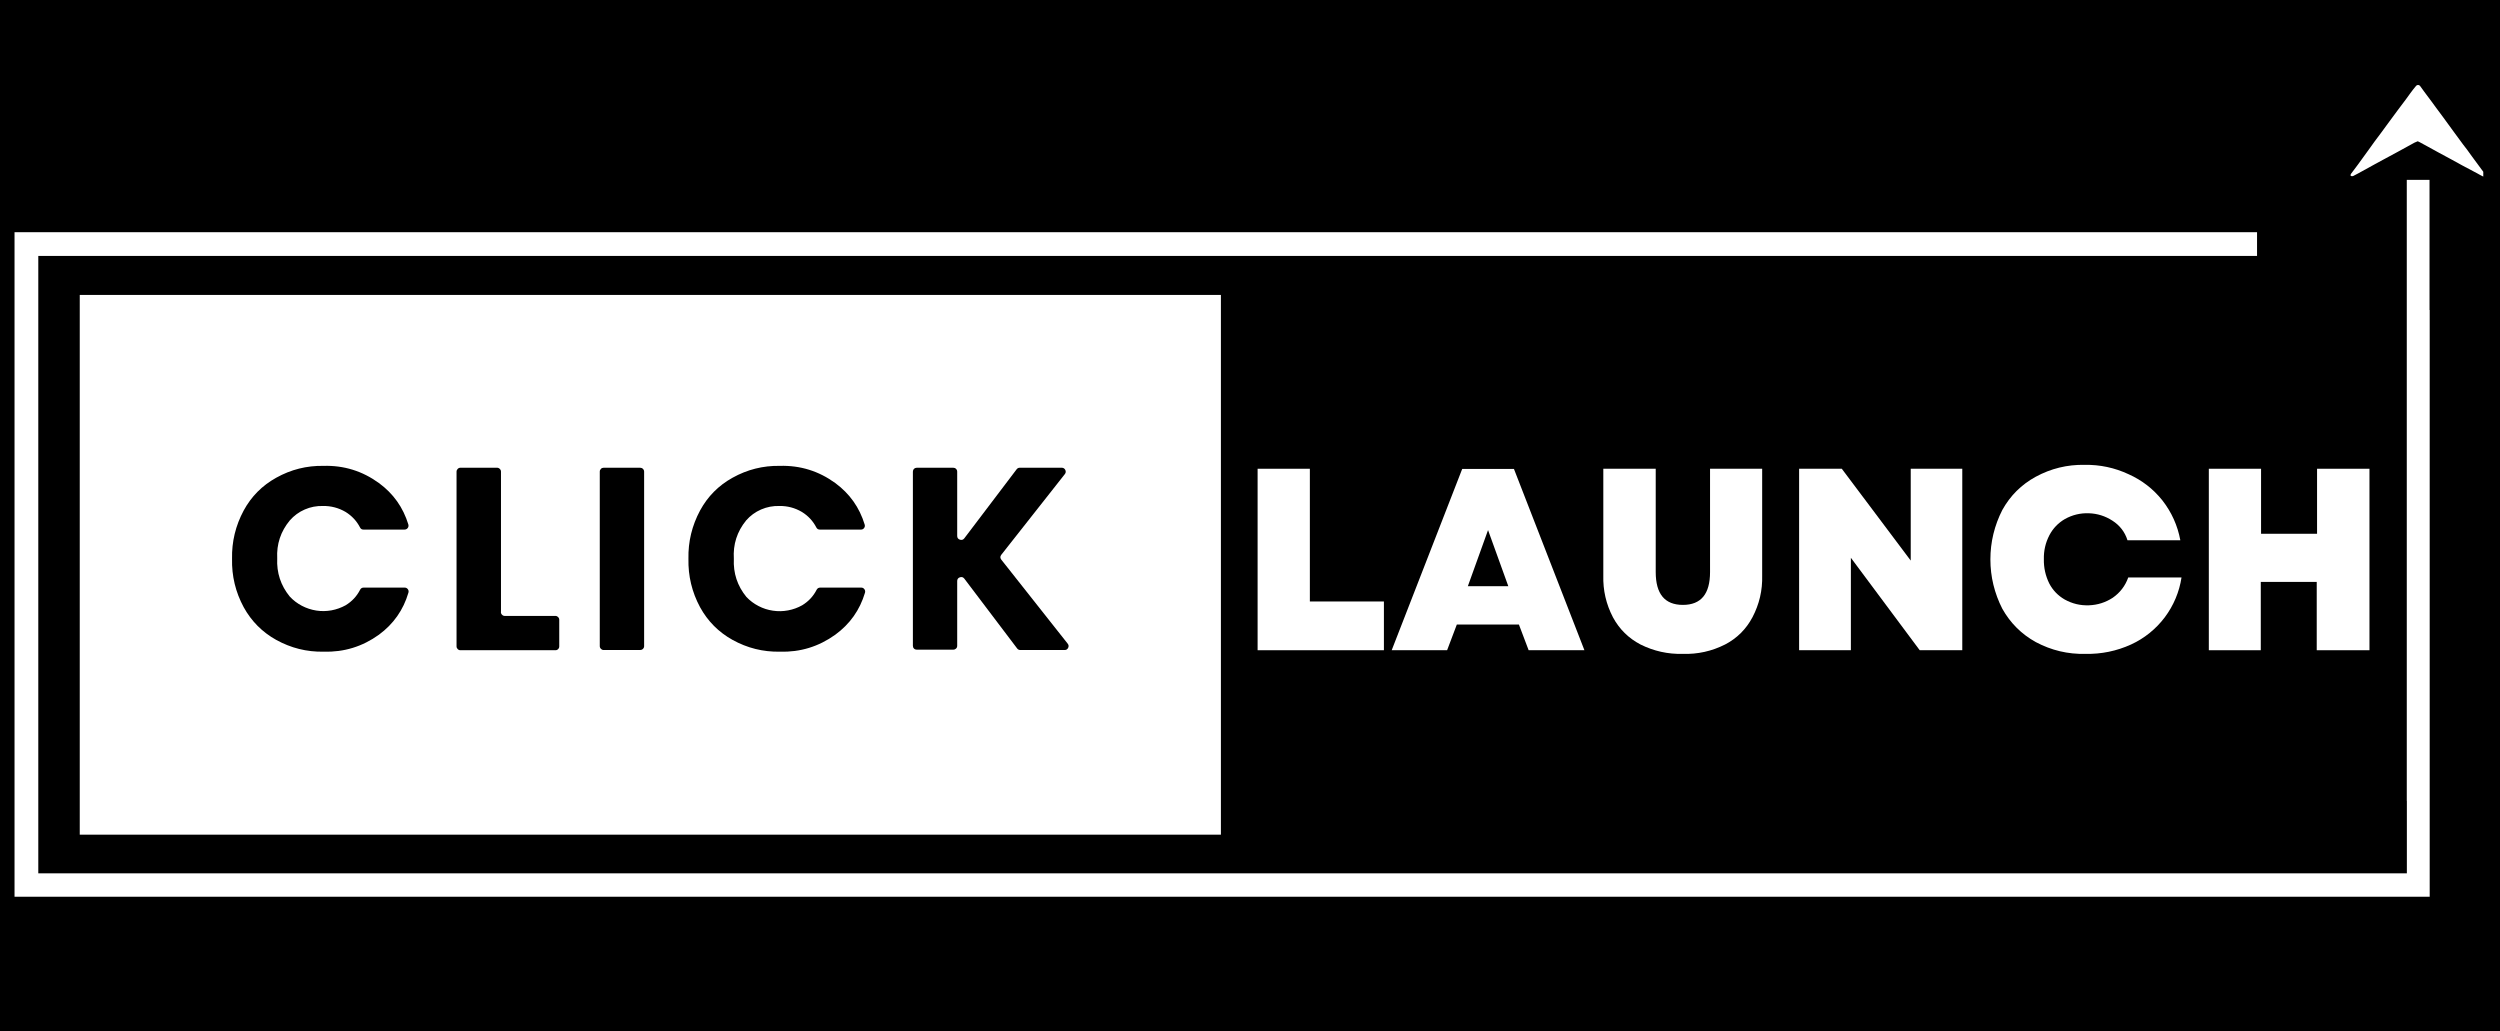 <svg xmlns="http://www.w3.org/2000/svg" xmlns:xlink="http://www.w3.org/1999/xlink" width="320" zoomAndPan="magnify" viewBox="0 0 240 99" height="132" preserveAspectRatio="xMidYMid meet" version="1.0"><defs><clipPath id="cd5cef0d7a"><path d="M 7.656 28.312 L 117.25 28.312 L 117.25 80.129 L 7.656 80.129 Z M 7.656 28.312 " clip-rule="nonzero"/></clipPath><clipPath id="7da213d222"><path d="M 1.395 17 L 234 17 L 234 86.086 L 1.395 86.086 Z M 1.395 17 " clip-rule="nonzero"/></clipPath><clipPath id="87f26f1360"><path d="M 225 8.086 L 238.395 8.086 L 238.395 17 L 225 17 Z M 225 8.086 " clip-rule="nonzero"/></clipPath></defs><rect x="-24" width="288" fill="#ffffff" y="-9.9" height="118.8" fill-opacity="1"/><rect x="-24" width="288" fill="#000000" y="-9.9" height="118.8" fill-opacity="1"/><g clip-path="url(#cd5cef0d7a)"><path fill="#ffffff" d="M 7.656 28.312 L 117.207 28.312 L 117.207 80.137 L 7.656 80.137 Z M 7.656 28.312 " fill-opacity="1" fill-rule="nonzero"/></g><path fill="#000000" d="M 22.277 53.645 C 22.242 52 22.617 50.457 23.395 49.008 C 24.129 47.656 25.172 46.609 26.516 45.863 C 27.93 45.074 29.441 44.695 31.055 44.723 C 33.016 44.668 34.789 45.219 36.375 46.371 C 37.762 47.387 38.703 48.715 39.203 50.355 C 39.234 50.477 39.215 50.59 39.141 50.691 C 39.062 50.789 38.961 50.84 38.836 50.84 L 34.895 50.84 C 34.742 50.844 34.633 50.773 34.566 50.641 C 34.242 50.016 33.781 49.52 33.18 49.148 C 32.508 48.754 31.781 48.562 31.004 48.574 C 30.395 48.559 29.812 48.668 29.258 48.91 C 28.699 49.152 28.223 49.504 27.82 49.961 C 26.945 51.02 26.543 52.234 26.613 53.605 C 26.547 54.984 26.949 56.207 27.82 57.273 C 28.156 57.633 28.543 57.926 28.98 58.156 C 29.414 58.383 29.875 58.535 30.363 58.613 C 30.848 58.688 31.332 58.68 31.816 58.594 C 32.301 58.504 32.758 58.34 33.188 58.102 C 33.789 57.734 34.254 57.238 34.574 56.609 C 34.645 56.48 34.754 56.41 34.902 56.41 L 38.844 56.41 C 38.973 56.406 39.074 56.461 39.152 56.562 C 39.227 56.664 39.246 56.777 39.207 56.902 C 38.719 58.562 37.773 59.906 36.375 60.934 C 34.789 62.074 33.012 62.621 31.055 62.562 C 29.441 62.59 27.93 62.211 26.516 61.43 C 25.176 60.684 24.137 59.637 23.395 58.293 C 22.613 56.844 22.238 55.293 22.277 53.645 Z M 22.277 53.645 " fill-opacity="1" fill-rule="nonzero"/><path fill="#000000" d="M 48.457 59.129 L 53.309 59.129 C 53.414 59.125 53.504 59.164 53.578 59.234 C 53.652 59.309 53.688 59.398 53.688 59.5 L 53.688 62.027 C 53.695 62.137 53.66 62.23 53.586 62.309 C 53.512 62.387 53.418 62.426 53.309 62.422 L 44.203 62.422 C 44.098 62.422 44.012 62.387 43.938 62.312 C 43.867 62.242 43.828 62.152 43.828 62.051 L 43.828 45.281 C 43.828 45.18 43.867 45.09 43.938 45.016 C 44.012 44.941 44.098 44.902 44.203 44.902 L 47.703 44.902 C 47.812 44.898 47.902 44.938 47.977 45.012 C 48.055 45.086 48.094 45.176 48.094 45.281 L 48.094 58.695 C 48.074 58.809 48.102 58.91 48.176 58.996 C 48.25 59.082 48.344 59.129 48.457 59.129 Z M 48.457 59.129 " fill-opacity="1" fill-rule="nonzero"/><path fill="#000000" d="M 61.836 45.281 L 61.836 62.027 C 61.836 62.133 61.797 62.223 61.723 62.293 C 61.648 62.367 61.559 62.402 61.453 62.402 L 57.953 62.402 C 57.848 62.402 57.762 62.363 57.688 62.293 C 57.617 62.219 57.578 62.129 57.578 62.027 L 57.578 45.281 C 57.578 45.176 57.613 45.09 57.688 45.012 C 57.758 44.938 57.848 44.902 57.953 44.902 L 61.453 44.902 C 61.559 44.902 61.648 44.938 61.723 45.012 C 61.797 45.086 61.836 45.176 61.836 45.281 Z M 61.836 45.281 " fill-opacity="1" fill-rule="nonzero"/><path fill="#000000" d="M 66.09 53.645 C 66.055 52 66.43 50.457 67.207 49.008 C 67.941 47.656 68.98 46.609 70.324 45.863 C 71.734 45.078 73.246 44.695 74.863 44.723 C 76.824 44.668 78.598 45.219 80.184 46.371 C 81.566 47.387 82.508 48.715 83.008 50.355 C 83.047 50.477 83.027 50.59 82.953 50.691 C 82.875 50.793 82.777 50.844 82.648 50.84 L 78.699 50.84 C 78.551 50.84 78.441 50.773 78.371 50.641 C 78.047 50.016 77.586 49.52 76.984 49.148 C 76.316 48.754 75.594 48.562 74.816 48.574 C 74.207 48.559 73.625 48.668 73.066 48.91 C 72.508 49.152 72.027 49.504 71.629 49.961 C 70.754 51.035 70.363 52.262 70.449 53.645 C 70.383 55.02 70.785 56.242 71.656 57.309 C 71.996 57.664 72.383 57.957 72.82 58.18 C 73.254 58.406 73.715 58.555 74.199 58.625 C 74.688 58.699 75.168 58.688 75.652 58.598 C 76.133 58.508 76.59 58.344 77.016 58.102 C 77.617 57.734 78.082 57.238 78.402 56.609 C 78.473 56.48 78.582 56.414 78.73 56.41 L 82.672 56.41 C 82.801 56.406 82.902 56.461 82.98 56.562 C 83.055 56.664 83.074 56.777 83.039 56.902 C 82.543 58.566 81.59 59.91 80.184 60.934 C 78.594 62.074 76.82 62.621 74.863 62.562 C 73.25 62.59 71.734 62.211 70.324 61.43 C 68.984 60.684 67.945 59.637 67.207 58.293 C 66.426 56.844 66.055 55.293 66.09 53.645 Z M 66.09 53.645 " fill-opacity="1" fill-rule="nonzero"/><path fill="#000000" d="M 97.645 62.25 L 92.57 55.543 C 92.457 55.402 92.316 55.363 92.148 55.422 C 91.98 55.477 91.895 55.598 91.891 55.773 L 91.891 61.996 C 91.891 62.102 91.855 62.191 91.777 62.266 C 91.703 62.336 91.613 62.371 91.512 62.371 L 88.016 62.371 C 87.91 62.371 87.82 62.336 87.746 62.266 C 87.672 62.191 87.637 62.102 87.637 61.996 L 87.637 45.281 C 87.637 45.176 87.672 45.086 87.746 45.012 C 87.82 44.938 87.91 44.902 88.016 44.902 L 91.512 44.902 C 91.617 44.902 91.707 44.938 91.781 45.012 C 91.855 45.086 91.891 45.176 91.891 45.281 L 91.891 51.461 C 91.895 51.637 91.984 51.754 92.152 51.809 C 92.32 51.863 92.461 51.824 92.57 51.684 L 97.598 45.051 C 97.676 44.953 97.773 44.902 97.898 44.902 L 101.938 44.902 C 102.09 44.906 102.203 44.98 102.27 45.117 C 102.336 45.258 102.32 45.391 102.227 45.512 L 96.125 53.258 C 96.004 53.414 96.004 53.57 96.125 53.727 L 102.496 61.789 C 102.598 61.914 102.613 62.047 102.543 62.191 C 102.473 62.336 102.359 62.406 102.199 62.402 L 97.949 62.402 C 97.824 62.402 97.723 62.352 97.645 62.25 Z M 97.645 62.25 " fill-opacity="1" fill-rule="nonzero"/><path fill="#ffffff" d="M 120.73 62.422 L 120.73 45 L 125.746 45 L 125.746 57.742 L 132.855 57.742 L 132.855 62.422 Z M 120.73 62.422 " fill-opacity="1" fill-rule="nonzero"/><path fill="#ffffff" d="M 133.602 62.422 L 140.371 45.02 L 145.34 45.02 L 152.105 62.422 L 146.75 62.422 L 145.816 59.957 L 139.855 59.957 L 138.922 62.422 Z M 140.914 56.273 L 144.797 56.273 L 142.852 50.887 Z M 140.914 56.273 " fill-opacity="1" fill-rule="nonzero"/><path fill="#ffffff" d="M 161.551 62.773 C 160.121 62.809 158.766 62.508 157.488 61.871 C 156.34 61.27 155.461 60.402 154.844 59.262 C 154.188 58.004 153.879 56.664 153.918 55.246 L 153.918 45 L 158.949 45 L 158.949 54.918 C 158.949 57.02 159.816 58.07 161.559 58.07 C 163.301 58.07 164.164 57.02 164.164 54.918 L 164.164 45 L 169.168 45 L 169.168 55.246 C 169.207 56.668 168.895 58.004 168.234 59.262 C 167.629 60.402 166.754 61.273 165.609 61.871 C 164.332 62.516 162.98 62.816 161.551 62.773 Z M 161.551 62.773 " fill-opacity="1" fill-rule="nonzero"/><path fill="#ffffff" d="M 172.715 62.422 L 172.715 45 L 176.812 45 L 183.43 53.816 L 183.43 45 L 188.379 45 L 188.379 62.422 L 184.293 62.422 L 177.684 53.547 L 177.684 62.422 Z M 172.715 62.422 " fill-opacity="1" fill-rule="nonzero"/><path fill="#ffffff" d="M 200.207 62.773 C 198.516 62.812 196.926 62.434 195.438 61.641 C 194.062 60.879 192.992 59.812 192.223 58.441 C 191.848 57.711 191.562 56.941 191.367 56.141 C 191.172 55.34 191.078 54.523 191.078 53.699 C 191.078 52.875 191.172 52.062 191.367 51.258 C 191.562 50.457 191.848 49.691 192.223 48.957 C 192.984 47.586 194.047 46.527 195.422 45.773 C 196.887 44.977 198.457 44.594 200.125 44.625 C 201.602 44.602 203.012 44.902 204.348 45.527 C 205.625 46.098 206.703 46.934 207.578 48.023 C 208.469 49.164 209.047 50.441 209.312 51.863 L 204.238 51.863 C 203.984 51.062 203.5 50.438 202.793 49.984 C 202.105 49.539 201.352 49.301 200.535 49.273 C 199.715 49.242 198.945 49.43 198.23 49.828 C 197.586 50.203 197.09 50.719 196.742 51.379 C 196.367 52.102 196.191 52.875 196.211 53.688 C 196.195 54.504 196.367 55.273 196.727 56.008 C 197.07 56.668 197.57 57.184 198.215 57.555 C 198.941 57.957 199.715 58.141 200.543 58.109 C 201.371 58.078 202.129 57.836 202.82 57.387 C 203.527 56.895 204.027 56.242 204.312 55.434 L 209.426 55.434 C 209.32 56.129 209.133 56.801 208.859 57.449 C 208.586 58.098 208.238 58.703 207.816 59.266 C 207.395 59.824 206.906 60.328 206.359 60.77 C 205.812 61.211 205.219 61.578 204.582 61.871 C 203.191 62.504 201.73 62.801 200.207 62.773 Z M 200.207 62.773 " fill-opacity="1" fill-rule="nonzero"/><path fill="#ffffff" d="M 222.406 62.422 L 222.406 55.863 L 217.035 55.863 L 217.035 62.422 L 212.047 62.422 L 212.047 45 L 217.062 45 L 217.062 51.242 L 222.438 51.242 L 222.438 45 L 227.469 45 L 227.469 62.422 Z M 222.406 62.422 " fill-opacity="1" fill-rule="nonzero"/><g clip-path="url(#7da213d222)"><path fill="#ffffff" d="M 233.234 29.758 L 233.234 17.27 L 231.051 17.27 L 231.051 76.887 L 231.059 76.887 L 231.059 83.84 L 3.676 83.84 L 3.676 24.57 L 216.676 24.57 L 216.676 22.289 L 1.395 22.289 L 1.395 86.129 L 233.25 86.129 L 233.25 29.758 Z M 233.234 29.758 " fill-opacity="1" fill-rule="nonzero"/></g><g clip-path="url(#87f26f1360)"><path fill="#ffffff" d="M 232.102 13.562 C 231.996 13.598 231.895 13.641 231.797 13.691 C 231.254 13.98 230.715 14.281 230.18 14.578 L 228.203 15.645 L 226.395 16.641 C 226.23 16.73 226.074 16.82 225.91 16.895 C 225.836 16.926 225.766 16.926 225.695 16.895 C 225.613 16.844 225.656 16.754 225.695 16.688 L 226.355 15.809 C 226.492 15.621 226.625 15.426 226.766 15.242 L 227.512 14.211 C 227.66 14.004 227.809 13.789 227.965 13.578 C 228.125 13.371 228.414 12.988 228.629 12.691 L 229.062 12.098 C 229.293 11.781 229.531 11.469 229.762 11.148 C 229.902 10.957 230.047 10.754 230.195 10.562 C 230.434 10.234 230.68 9.906 230.941 9.57 L 231.363 8.988 C 231.559 8.727 231.746 8.465 231.945 8.242 C 231.996 8.188 232.059 8.156 232.133 8.156 C 232.207 8.156 232.27 8.188 232.32 8.242 L 232.742 8.824 C 232.961 9.121 233.184 9.414 233.398 9.703 L 233.855 10.328 L 234.531 11.238 C 234.676 11.434 234.809 11.625 234.949 11.812 L 235.656 12.781 C 235.809 12.977 235.949 13.176 236.09 13.371 C 236.328 13.707 236.574 14.027 236.836 14.363 L 237.281 14.98 L 237.953 15.891 C 238.094 16.074 238.234 16.277 238.379 16.469 C 238.457 16.57 238.527 16.676 238.594 16.785 C 238.594 16.828 238.633 16.941 238.594 16.953 C 238.531 16.984 238.465 16.984 238.398 16.953 C 238.207 16.867 238.027 16.762 237.84 16.656 L 236.352 15.867 L 235.309 15.293 L 234.078 14.629 L 233.062 14.07 L 232.281 13.645 C 232.227 13.613 232.164 13.586 232.102 13.562 Z M 232.102 13.562 " fill-opacity="1" fill-rule="nonzero"/></g></svg>